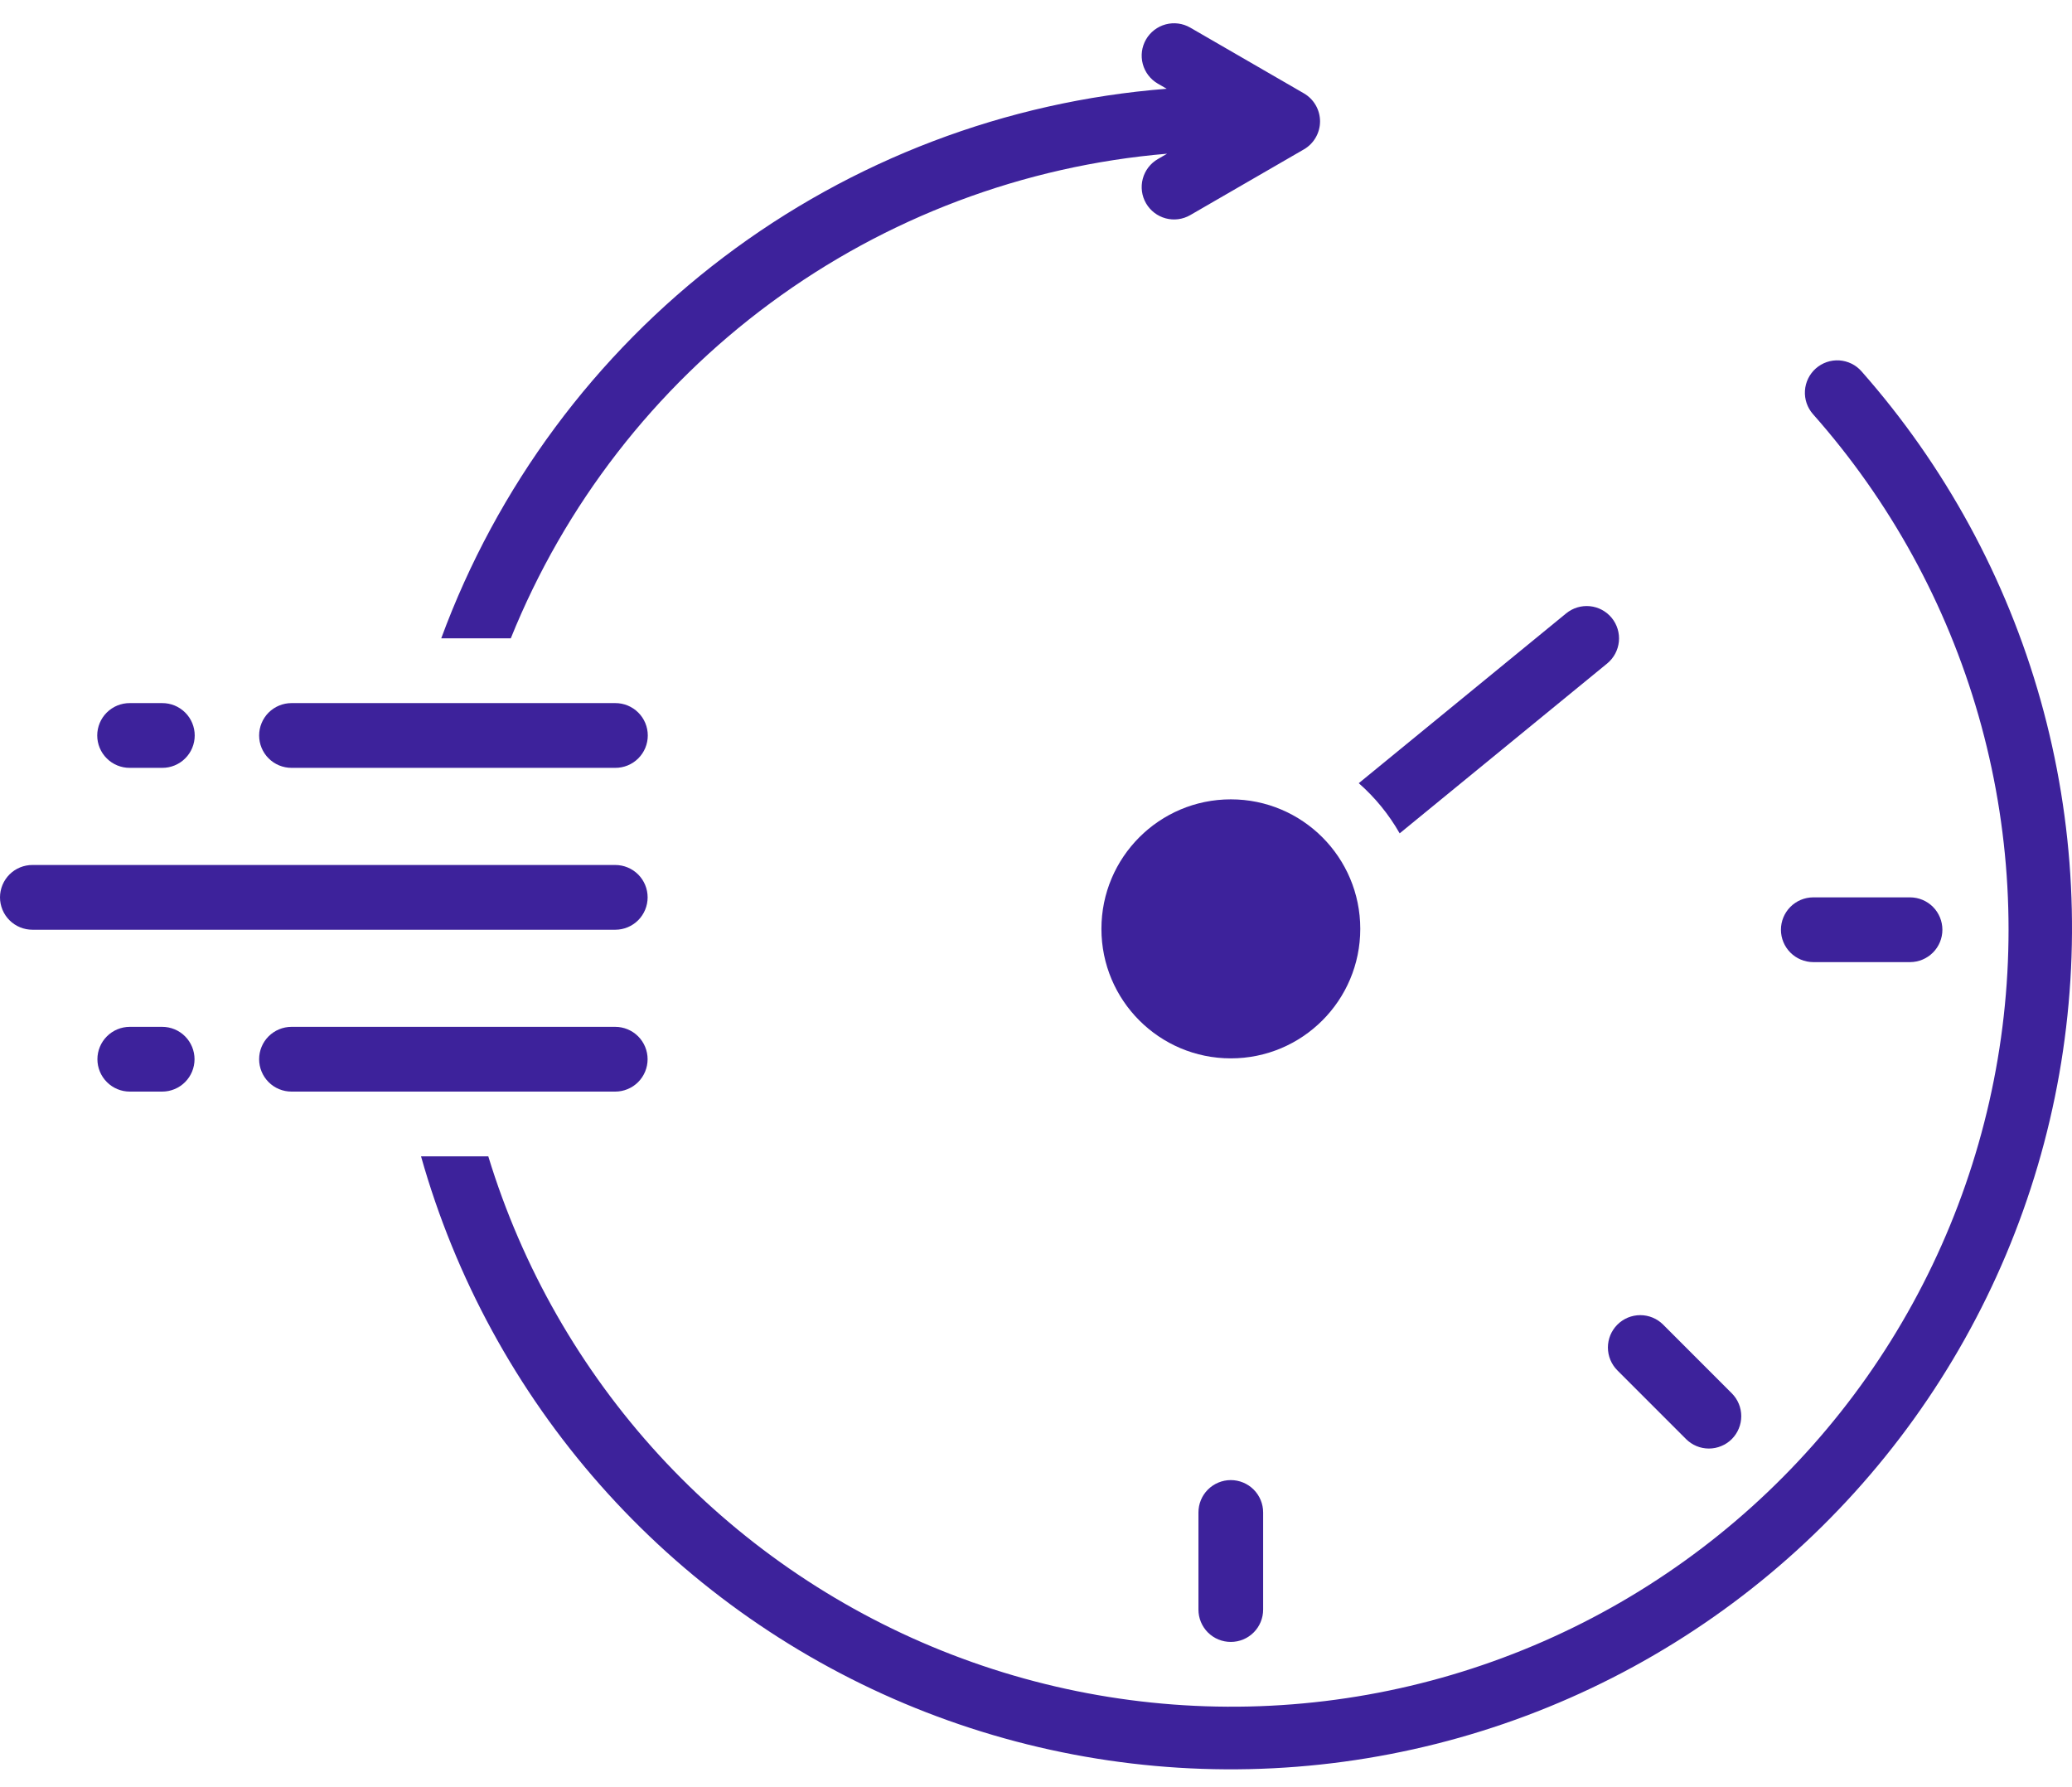 <svg width="80" height="69" viewBox="0 0 80 69" fill="none" xmlns="http://www.w3.org/2000/svg"><path d="M10.005 28.395C10.005 28.727 10.137 29.045 10.371 29.279S10.924 29.645 11.255 29.645H23.754C23.919 29.646 24.082 29.614 24.234 29.552 24.387 29.489 24.525 29.398 24.642 29.281 24.759 29.165 24.852 29.027 24.915 28.875 24.978 28.723 25.011 28.56 25.011 28.395S24.978 28.067 24.915 27.915C24.852 27.763 24.759 27.625 24.642 27.509 24.525 27.393 24.387 27.301 24.234 27.238 24.082 27.176 23.919 27.144 23.754 27.145H11.255C10.924 27.145 10.606 27.277 10.371 27.511 10.137 27.746 10.005 28.064 10.005 28.395z" fill="#3d229b"/><path d="M6.261 29.645C6.426 29.646 6.589 29.614 6.741 29.552 6.894 29.489 7.032 29.398 7.149 29.281 7.266 29.165 7.359 29.027 7.422 28.875 7.485 28.723 7.518 28.56 7.518 28.395S7.485 28.067 7.422 27.915C7.359 27.763 7.266 27.625 7.149 27.509 7.032 27.393 6.894 27.301 6.741 27.238 6.589 27.176 6.426 27.144 6.261 27.145H5.011C4.846 27.144 4.683 27.176 4.531 27.238 4.378 27.301 4.24 27.393 4.123 27.509 4.006 27.625 3.913 27.763 3.85 27.915 3.787 28.067 3.754 28.23 3.754 28.395S3.787 28.723 3.85 28.875 4.006 29.165 4.123 29.281C4.24 29.398 4.378 29.489 4.531 29.552 4.683 29.614 4.846 29.646 5.011 29.645H6.261z" fill="#3d229b"/><path d="M25.004 40.894C25.004 40.562 24.872 40.245 24.638 40.01 24.403 39.776 24.085 39.644 23.754 39.644H11.255C10.924 39.644 10.606 39.776 10.371 40.01S10.005 40.562 10.005 40.894 10.137 41.543 10.371 41.778 10.924 42.144 11.255 42.144H23.754C24.085 42.144 24.403 42.012 24.638 41.778 24.872 41.543 25.004 41.225 25.004 40.894z" fill="#3d229b"/><path d="M6.261 39.644H5.011C4.68 39.644 4.362 39.776 4.128 40.01S3.761 40.562 3.761 40.894 3.893 41.543 4.128 41.778 4.68 42.144 5.011 42.144H6.261C6.593 42.144 6.911 42.012 7.145 41.778S7.511 41.225 7.511 40.894 7.379 40.245 7.145 40.01 6.593 39.644 6.261 39.644z" fill="#3d229b"/><path d="M25.005 34.645C25.005 34.313 24.873 33.995 24.639 33.761S24.086 33.395 23.755 33.395H1.257C1.092 33.394.929 33.426.776 33.488.624 33.55.485 33.642.369 33.758.252 33.875.159 34.013.096 34.165.033 34.317.0 34.48.0 34.645.0 34.809.033 34.972.096 35.125.159 35.277.252 35.415.369 35.531.485 35.647.624 35.739.776 35.801.929 35.864 1.092 35.895 1.257 35.895H23.755C24.086 35.895 24.404 35.763 24.639 35.529 24.873 35.294 25.005 34.976 25.005 34.645z" fill="#3d229b"/><path d="M54.041 32.174l8.014-6.56C62.31 25.403 62.472 25.1 62.505 24.771S62.438 24.113 62.229 23.856C62.019 23.6 61.717 23.437 61.387 23.404S60.729 23.47 60.472 23.679l-8.01 6.558C53.092 30.79 53.626 31.444 54.041 32.174z" fill="#3d229b"/><path d="M47.523 40.861c2.76.0 4.997-2.238 4.997-5.0.0-2.761-2.237-5-4.997-5s-4.997 2.238-4.997 5C42.526 38.623 44.763 40.861 47.523 40.861z" fill="#3d229b"/><path d="M70.109 14.225C69.861 14.444 69.71 14.753 69.689 15.084 69.668 15.415 69.78 15.74 69.999 15.989c2.973 3.354 5.157 7.332 6.392 11.641C77.625 31.939 77.878 36.47 77.131 40.89 76.384 45.309 74.656 49.505 72.075 53.17 69.493 56.834 66.123 59.873 62.213 62.064 58.302 64.255 53.951 65.542 49.478 65.83 45.005 66.118 40.524 65.4 36.364 63.729s-7.891-4.253-10.922-7.555C22.413 52.871 20.161 48.931 18.853 44.644H16.256c1.324 4.696 3.689 9.033 6.919 12.69 3.23 3.656 7.243 6.538 11.739 8.432C39.411 67.659 44.277 68.514 49.15 68.269 54.023 68.024 58.778 66.685 63.062 64.35 67.346 62.015 71.049 58.745 73.896 54.783S78.662 46.269 79.508 41.464C80.354 36.659 80.107 31.725 78.786 27.028 77.464 22.332 75.101 17.993 71.872 14.335 71.764 14.212 71.632 14.111 71.485 14.039 71.338 13.967 71.177 13.925 71.014 13.914 70.85 13.904 70.686 13.926 70.531 13.979 70.375 14.033 70.232 14.116 70.109 14.225z" fill="#3d229b"/><path d="M19.721 24.646c2.079-5.159 5.548-9.639 10.022-12.943 4.474-3.304 9.777-5.301 15.319-5.769L44.705 6.141C44.418 6.306 44.208 6.58 44.123 6.9 44.037 7.22 44.082 7.561 44.248 7.848 44.414 8.135 44.687 8.344 45.007 8.43S45.668 8.471 45.955 8.305l4.387-2.537C50.532 5.658 50.69 5.5 50.799 5.31 50.909 5.12 50.967 4.905 50.967 4.686 50.967 4.467 50.909 4.251 50.799 4.061 50.69 3.871 50.532 3.714 50.343 3.604L45.955 1.066C45.668.9 45.327.855 45.007.941 44.687 1.027 44.414 1.236 44.248 1.523 44.082 1.81 44.037 2.151 44.123 2.471 44.208 2.791 44.418 3.064 44.705 3.23L45.046 3.427c-6.209.487-12.148 2.746-17.113 6.506-4.965 3.761-8.746 8.867-10.897 14.712h2.685z" fill="#3d229b"/><path d="M46.272 58.393v3.75C46.272 62.474 46.403 62.791 46.637 63.026 46.872 63.26 47.189 63.391 47.521 63.391 47.852 63.391 48.17 63.26 48.404 63.026 48.638 62.791 48.77 62.474 48.77 62.142V58.393C48.77 58.061 48.638 57.743 48.404 57.509 48.17 57.275 47.852 57.143 47.521 57.143 47.189 57.143 46.872 57.275 46.637 57.509 46.403 57.743 46.272 58.061 46.272 58.393z" fill="#3d229b"/><path d="M70.005 37.145h3.748C74.083 37.143 74.399 37.01 74.632 36.776 74.865 36.542 74.996 36.225 74.996 35.895 74.996 35.565 74.865 35.248 74.632 35.013 74.399 34.779 74.083 34.647 73.753 34.645H70.005C69.675 34.647 69.359 34.779 69.126 35.013 68.893 35.248 68.762 35.565 68.762 35.895 68.762 36.225 68.893 36.542 69.126 36.776 69.359 37.01 69.675 37.143 70.005 37.145z" fill="#3d229b"/><path d="M65.098 55.559C65.214 55.675 65.352 55.767 65.503 55.83S65.817 55.925 65.981 55.925C66.145 55.925 66.308 55.892 66.459 55.829 66.611 55.767 66.749 55.675 66.865 55.559 66.981 55.442 67.073 55.305 67.135 55.153 67.198 55.002 67.23 54.839 67.23 54.675 67.23 54.511 67.198 54.348 67.135 54.197 67.072 54.045 66.98 53.908 66.864 53.792l-2.65-2.651C64.098 51.025 63.96 50.932 63.809 50.87 63.657 50.807 63.495 50.775 63.331 50.775 63.166 50.775 63.004 50.807 62.852 50.87 62.701 50.933 62.563 51.025 62.447 51.141 62.331 51.257 62.239 51.395 62.176 51.546 62.114 51.698 62.081 51.861 62.081 52.025 62.082 52.189 62.114 52.351 62.177 52.503 62.24 52.654 62.332 52.792 62.448 52.908L65.098 55.559z" fill="#3d229b"/></svg>